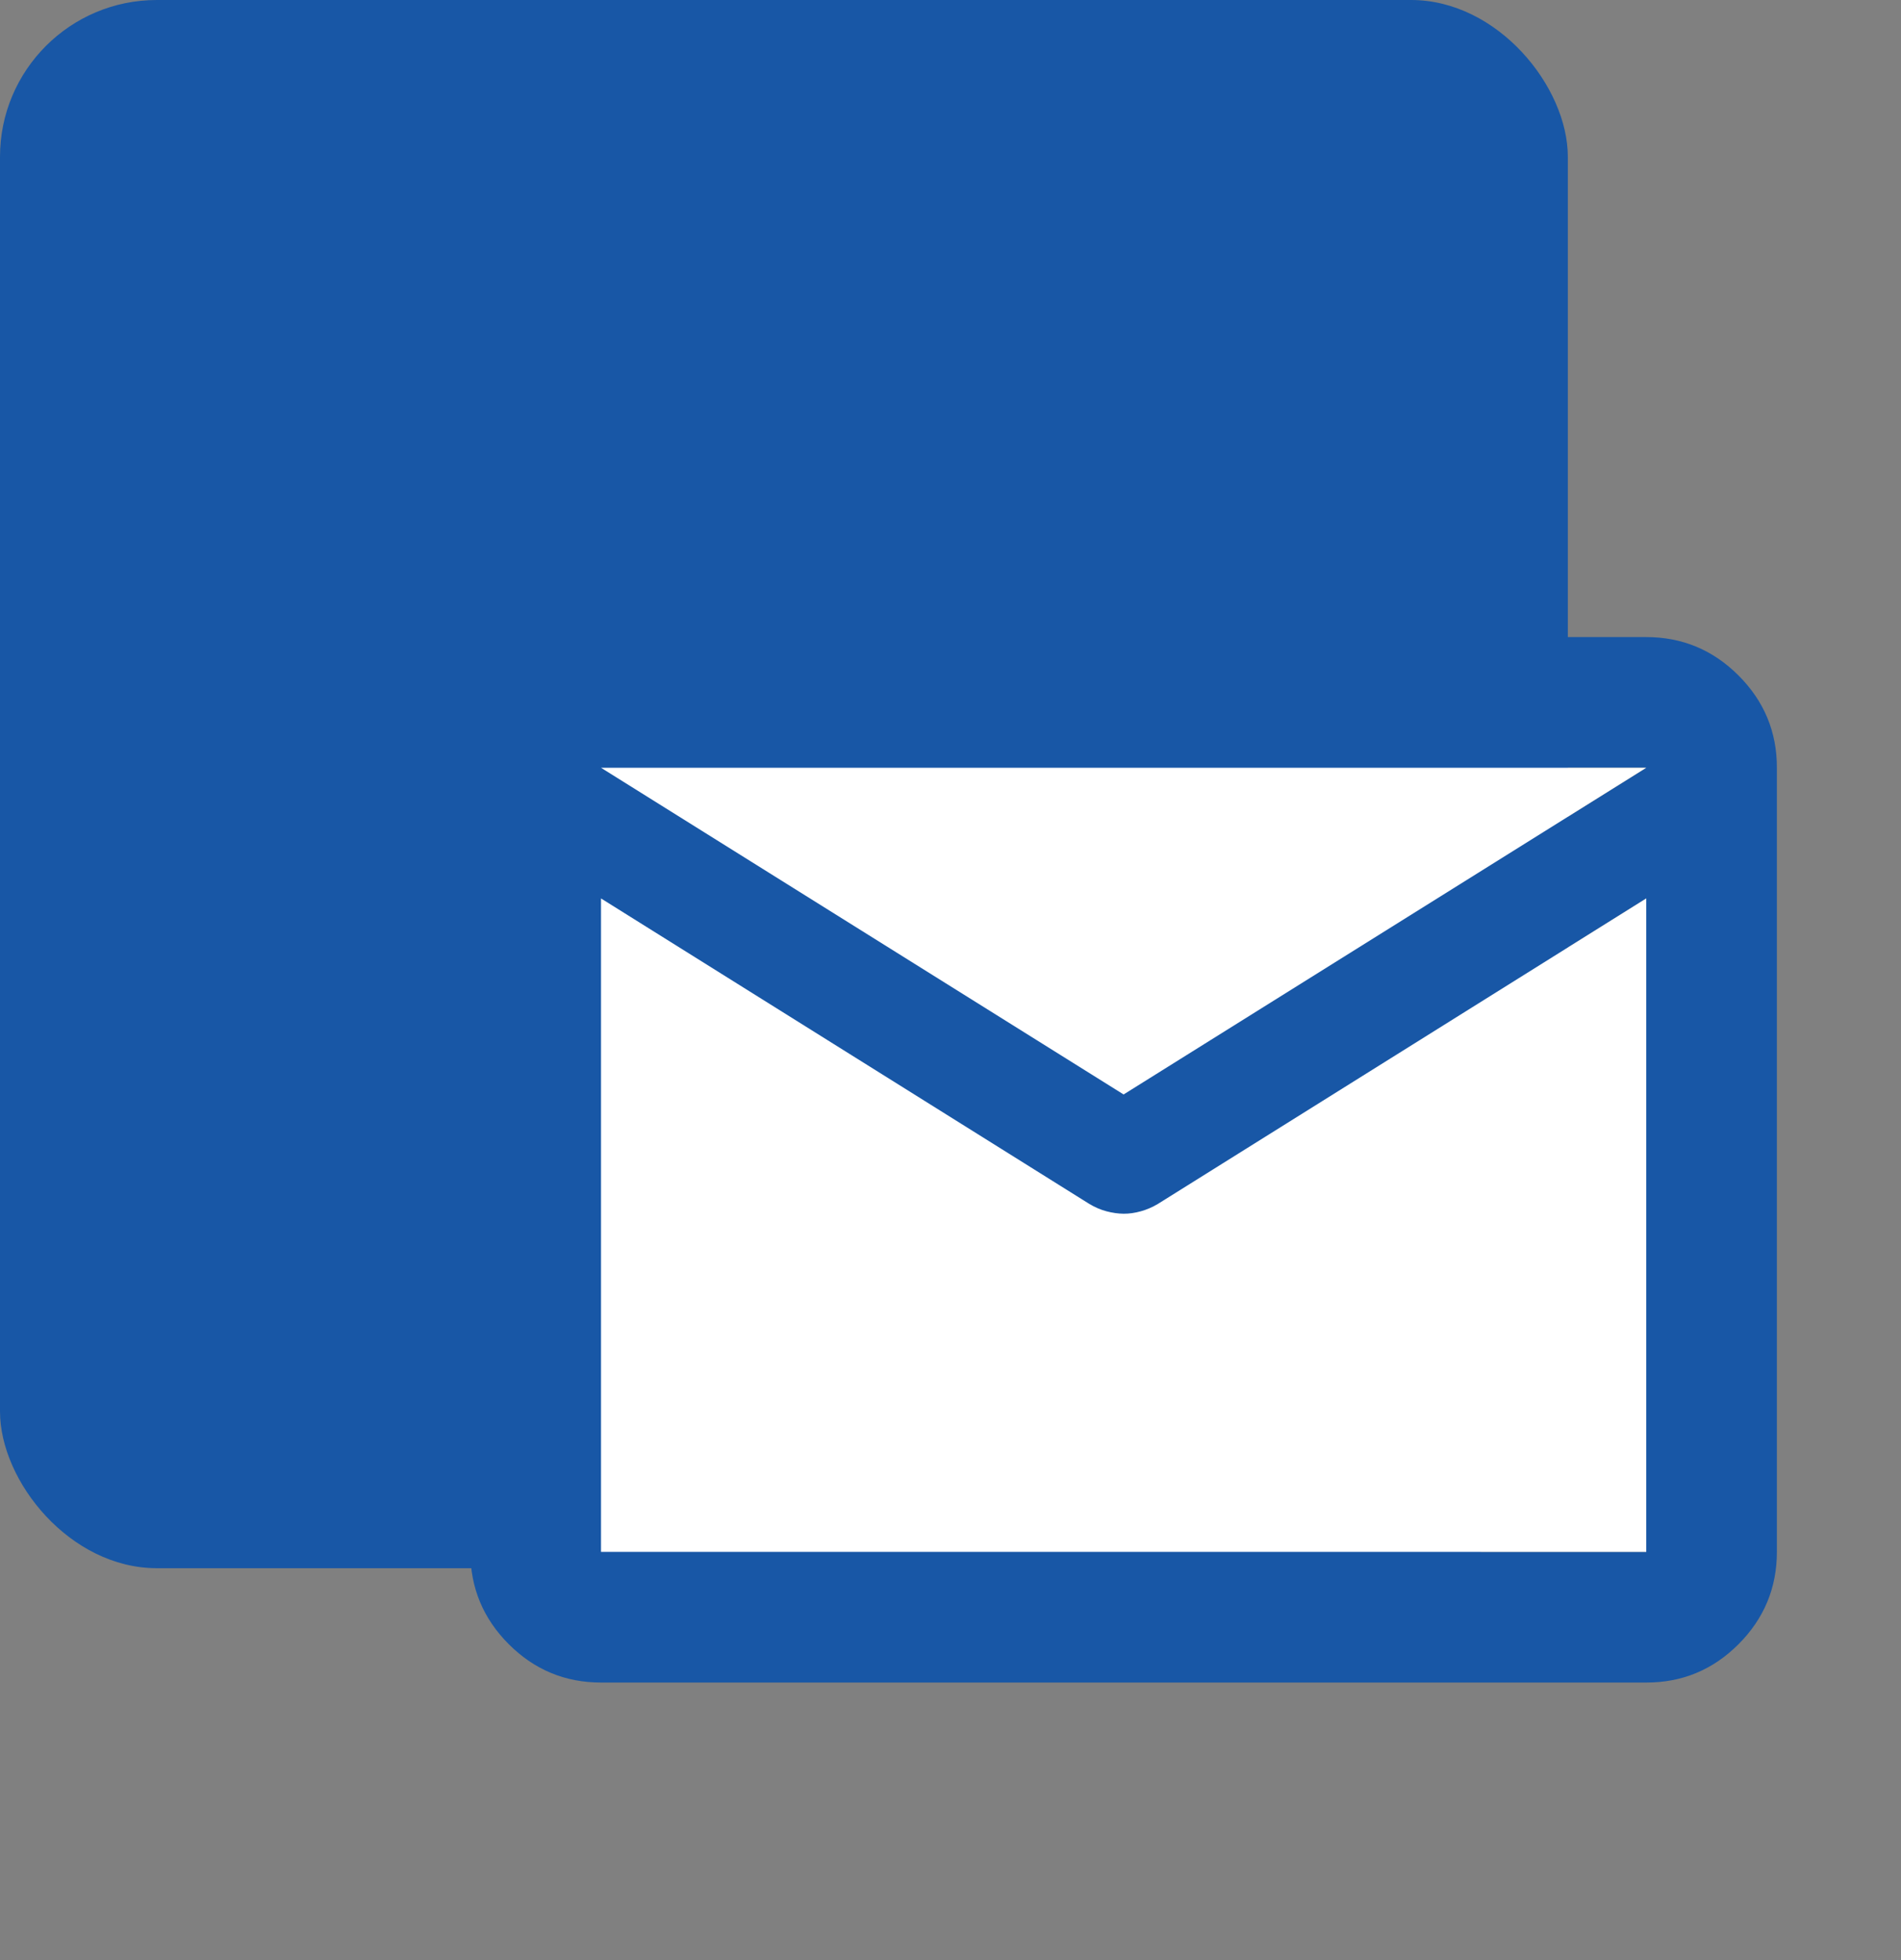 <?xml version="1.0" encoding="utf-8"?>
<svg xmlns="http://www.w3.org/2000/svg" fill="none" height="100%" overflow="visible" preserveAspectRatio="none" style="display: block;" viewBox="0 0 97 100" width="100%">
<rect x="0" y="0" width="97" height="100" fill="#808080" stroke="none"/>
<g id="Frame 3">
<rect fill="#1857A6" height="80" rx="8" width="80"/>
<g id="material-symbols:mail-outline-rounded">
<g id="Vector">
<path d="M30.667 85.833C28.833 85.833 27.264 85.181 25.96 83.877C24.656 82.572 24.002 81.002 24 79.167V39.167C24 37.333 24.653 35.764 25.96 34.46C27.267 33.156 28.836 32.502 30.667 32.5H84C85.833 32.5 87.403 33.153 88.71 34.46C90.017 35.767 90.669 37.336 90.667 39.167V79.167C90.667 81 90.014 82.57 88.71 83.877C87.406 85.183 85.836 85.836 84 85.833H30.667ZM84 45.833L59.083 61.417C58.806 61.583 58.514 61.709 58.21 61.793C57.906 61.878 57.613 61.919 57.333 61.917C57.053 61.914 56.762 61.873 56.46 61.793C56.158 61.713 55.866 61.588 55.583 61.417L30.667 45.833V79.167H84V45.833ZM57.333 55.833L84 39.167H30.667L57.333 55.833ZM30.667 46.667V41.75V41.833V41.793V46.667Z" fill="#1857A6"/>
<path d="M57.333 55.833L84 39.167H30.667L57.333 55.833Z" fill="white"/>
<path d="M84 45.833L59.083 61.417C58.806 61.583 58.514 61.709 58.21 61.793C57.906 61.878 57.613 61.919 57.333 61.917C57.053 61.914 56.762 61.873 56.46 61.793C56.158 61.713 55.866 61.588 55.583 61.417L30.667 45.833V46.667V79.167H84V45.833Z" fill="white"/>
</g>
</g>
</g>
</svg>